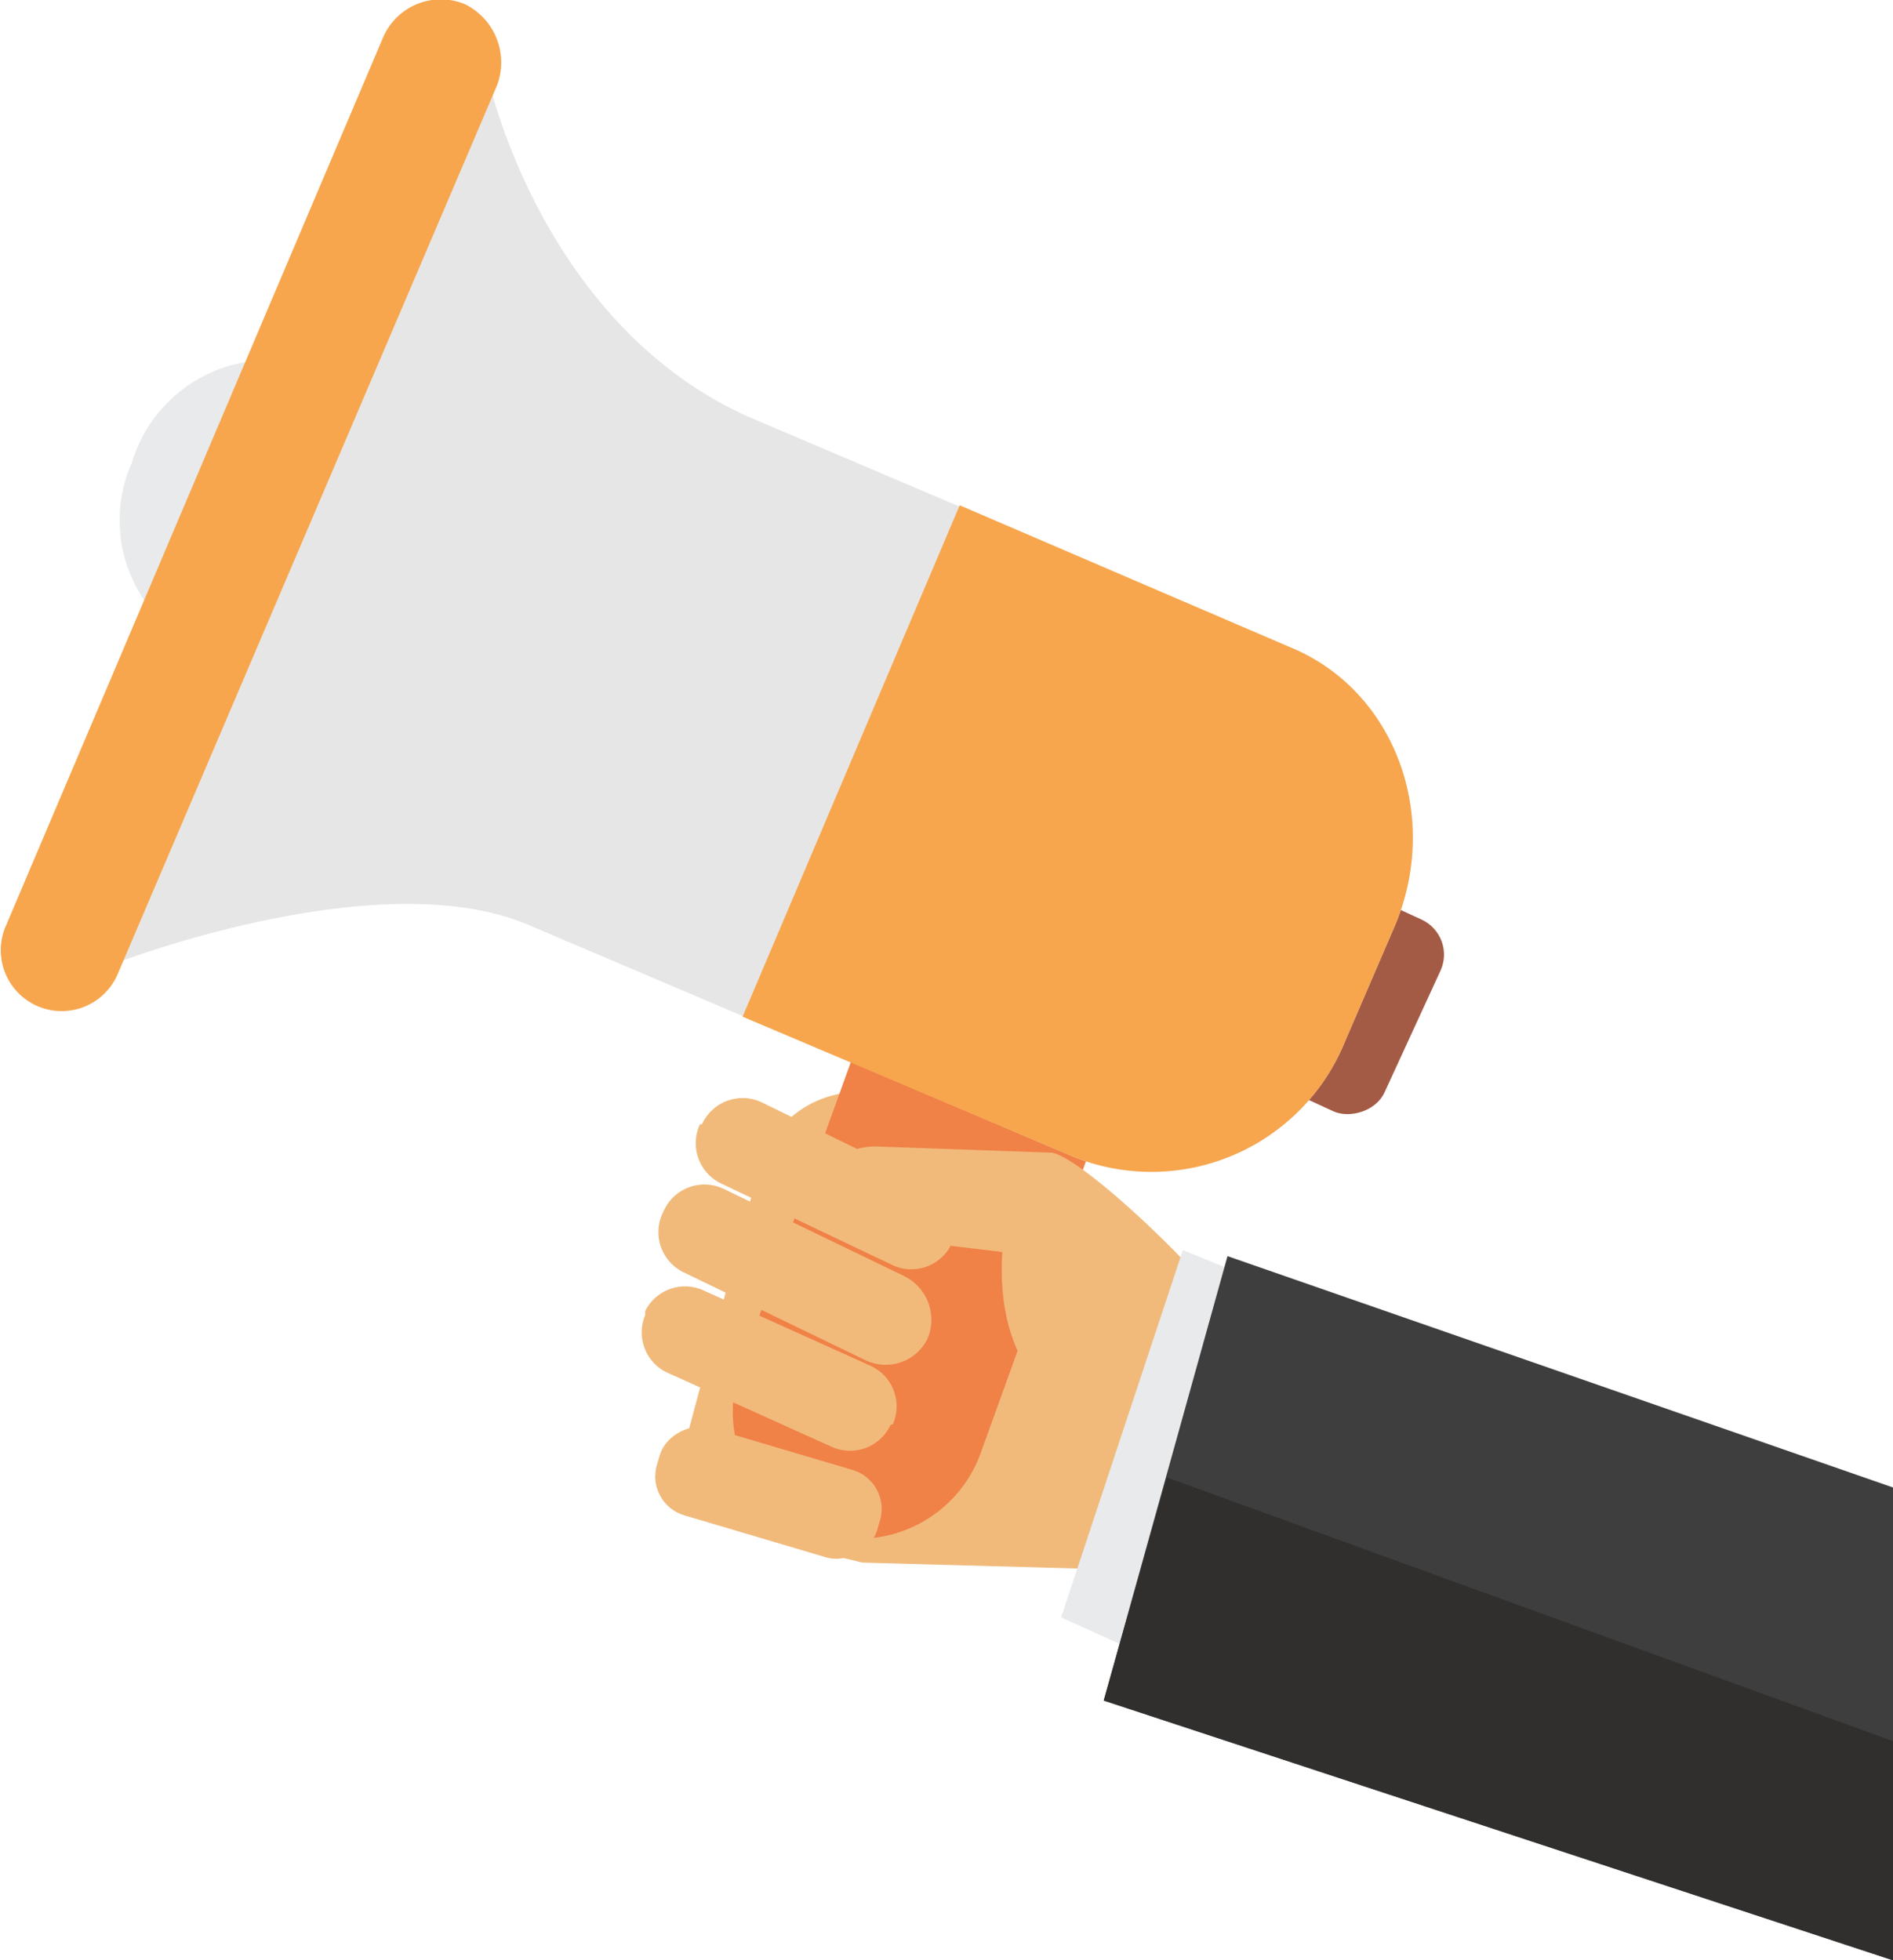 <svg id="b15a53f9-b8f0-4acc-8f7d-83d37a6398c2" data-name="Layer 1" xmlns="http://www.w3.org/2000/svg" viewBox="0 0 93.3 96.6"><defs><style>.ead67e57-a595-4b56-975f-0c05630089a6{fill:#a45b45;}.a31a8aa6-68e1-4d85-a57a-0a18fc2d112e{fill:#f2d4b1;}.a06711a2-436a-408a-aae5-b473928c699b,.a15d68cc-1cb7-4724-aef9-cd553aeb2c1a,.a31a8aa6-68e1-4d85-a57a-0a18fc2d112e,.a9c1c277-aa68-4d99-acbb-f8f374cc8024,.b00860af-0c23-48d8-94b4-0a7d79ec3992,.b2bd0fcf-d8fe-4ff8-8a1d-79b2adf74ff1,.b33e3006-8a9b-4e90-bf18-f46a8f6e79de,.e6355003-0096-4227-9d2f-4b31c1ffc5bb,.f4b0ab1e-d2e8-4902-922a-c947cc0eb9a6{fill-rule:evenodd;}.a06711a2-436a-408a-aae5-b473928c699b,.f9c4aafa-8b0f-44a0-a5f5-52718dbd73ae{fill:#f1ba7b;}.e6355003-0096-4227-9d2f-4b31c1ffc5bb{fill:#f08147;}.b33e3006-8a9b-4e90-bf18-f46a8f6e79de{fill:#e8eaeb;}.a9c1c277-aa68-4d99-acbb-f8f374cc8024{fill:#e7e6e6;}.f4b0ab1e-d2e8-4902-922a-c947cc0eb9a6{fill:#f7a64d;}.a15d68cc-1cb7-4724-aef9-cd553aeb2c1a{fill:#e9eaeb;}.b2bd0fcf-d8fe-4ff8-8a1d-79b2adf74ff1{fill:#3f3e3e;}.b00860af-0c23-48d8-94b4-0a7d79ec3992{fill:#302f2e;}</style></defs><rect class="ead67e57-a595-4b56-975f-0c05630089a6" x="733" y="738.2" width="10.4" height="6.04" rx="1.9" transform="translate(-915 410.5) rotate(-65.3)"/><polygon class="a31a8aa6-68e1-4d85-a57a-0a18fc2d112e" points="53.2 75.7 60.1 63.8 53.2 59.9 48.8 76 53.2 75.7"/><path class="a06711a2-436a-408a-aae5-b473928c699b" d="M727.2,764.6l-1-7.7c.7-2.7-.1-6.4-2.8-7.1l-8.4-4.1a5.1,5.1,0,0,0-6.3,3.6l-4,14.9c-.7,2.7,6.4,3.8,9.1,4.5l10.9.3C727.5,769.8,726.5,767.3,727.2,764.6Z" transform="translate(-671.3 -691.7)"/><path class="e6355003-0096-4227-9d2f-4b31c1ffc5bb" d="M711.6,767.2a6.4,6.4,0,0,0,8-3.8l7-19.4a6.3,6.3,0,1,0-11.8-4.3l-7,19.4A6.3,6.3,0,0,0,711.6,767.2Z" transform="translate(-671.3 -691.7)"/><path class="a06711a2-436a-408a-aae5-b473928c699b" d="M706.8,750l8.4,4a2.2,2.2,0,0,0,3-1h0a2.1,2.1,0,0,0-1-2.9l-8.4-4.1a2.2,2.2,0,0,0-2.9,1.1h-.1A2.2,2.2,0,0,0,706.8,750Z" transform="translate(-671.3 -691.7)"/><path class="a06711a2-436a-408a-aae5-b473928c699b" d="M705,754.4l8.9,4.3a2.3,2.3,0,0,0,3.1-1,2.4,2.4,0,0,0-1.1-3.1l-8.9-4.3a2.2,2.2,0,0,0-3,1.1A2.2,2.2,0,0,0,705,754.4Z" transform="translate(-671.3 -691.7)"/><path class="a06711a2-436a-408a-aae5-b473928c699b" d="M704.1,759.3l8.2,3.7a2.2,2.2,0,0,0,2.9-1.1h.1a2.2,2.2,0,0,0-1.1-2.9l-8.2-3.7a2.2,2.2,0,0,0-2.9,1v.2A2.2,2.2,0,0,0,704.1,759.3Z" transform="translate(-671.3 -691.7)"/><rect class="f9c4aafa-8b0f-44a0-a5f5-52718dbd73ae" x="706.5" y="758.8" width="4.5" height="11.32" rx="2" transform="translate(-896.4 536) rotate(-73.5)"/><path class="b33e3006-8a9b-4e90-bf18-f46a8f6e79de" d="M690.8,720a7.1,7.1,0,0,1-9.3,3.8,7,7,0,0,1-3.7-9.3,7.1,7.1,0,1,1,13,5.5Z" transform="translate(-671.3 -691.7)"/><path class="a9c1c277-aa68-4d99-acbb-f8f374cc8024" d="M676.9,739.2s13.1-5.1,20.5-1.9l26.8,11.4a10.3,10.3,0,0,0,13.4-5.7l2.5-5.8c2.2-5.4-.1-11.5-5.2-13.6l-26.8-11.4c-10.1-4.6-12.7-16.5-12.7-16.5Z" transform="translate(-671.3 -691.7)"/><path class="f4b0ab1e-d2e8-4902-922a-c947cc0eb9a6" d="M734.9,723.6c5.1,2.1,7.4,8.2,5.2,13.6l-2.5,5.8a10.3,10.3,0,0,1-13.4,5.7l-16.3-6.9,10.7-25.2Z" transform="translate(-671.3 -691.7)"/><path class="a06711a2-436a-408a-aae5-b473928c699b" d="M732.7,762l.2-3.7c.1-1.7-8.2-9.7-9.8-9.8l-8.5-.3c-1.6-.1-3.6,1.2-3.2,2.8s7.2,2.1,9.3,2.4C720,764.5,732.6,763.6,732.7,762Z" transform="translate(-671.3 -691.7)"/><polygon class="a15d68cc-1cb7-4724-aef9-cd553aeb2c1a" points="57.6 82.1 64.9 64.3 58.3 61.6 52.3 79.7 57.6 82.1"/><polygon class="b2bd0fcf-d8fe-4ff8-8a1d-79b2adf74ff1" points="60.5 61.9 54.4 83.8 93.3 96.6 93.3 73.3 60.5 61.9"/><polygon class="b00860af-0c23-48d8-94b4-0a7d79ec3992" points="57.5 72.8 54.4 83.8 93.3 96.6 93.3 85.8 57.5 72.8"/><path class="f4b0ab1e-d2e8-4902-922a-c947cc0eb9a6" d="M671.6,737.3a3,3,0,0,0,1.6,4,3,3,0,0,0,3.9-1.6l18.7-43.8a3.2,3.2,0,0,0-1.6-4,3.1,3.1,0,0,0-4,1.6Z" transform="translate(-671.3 -691.7)"/></svg>